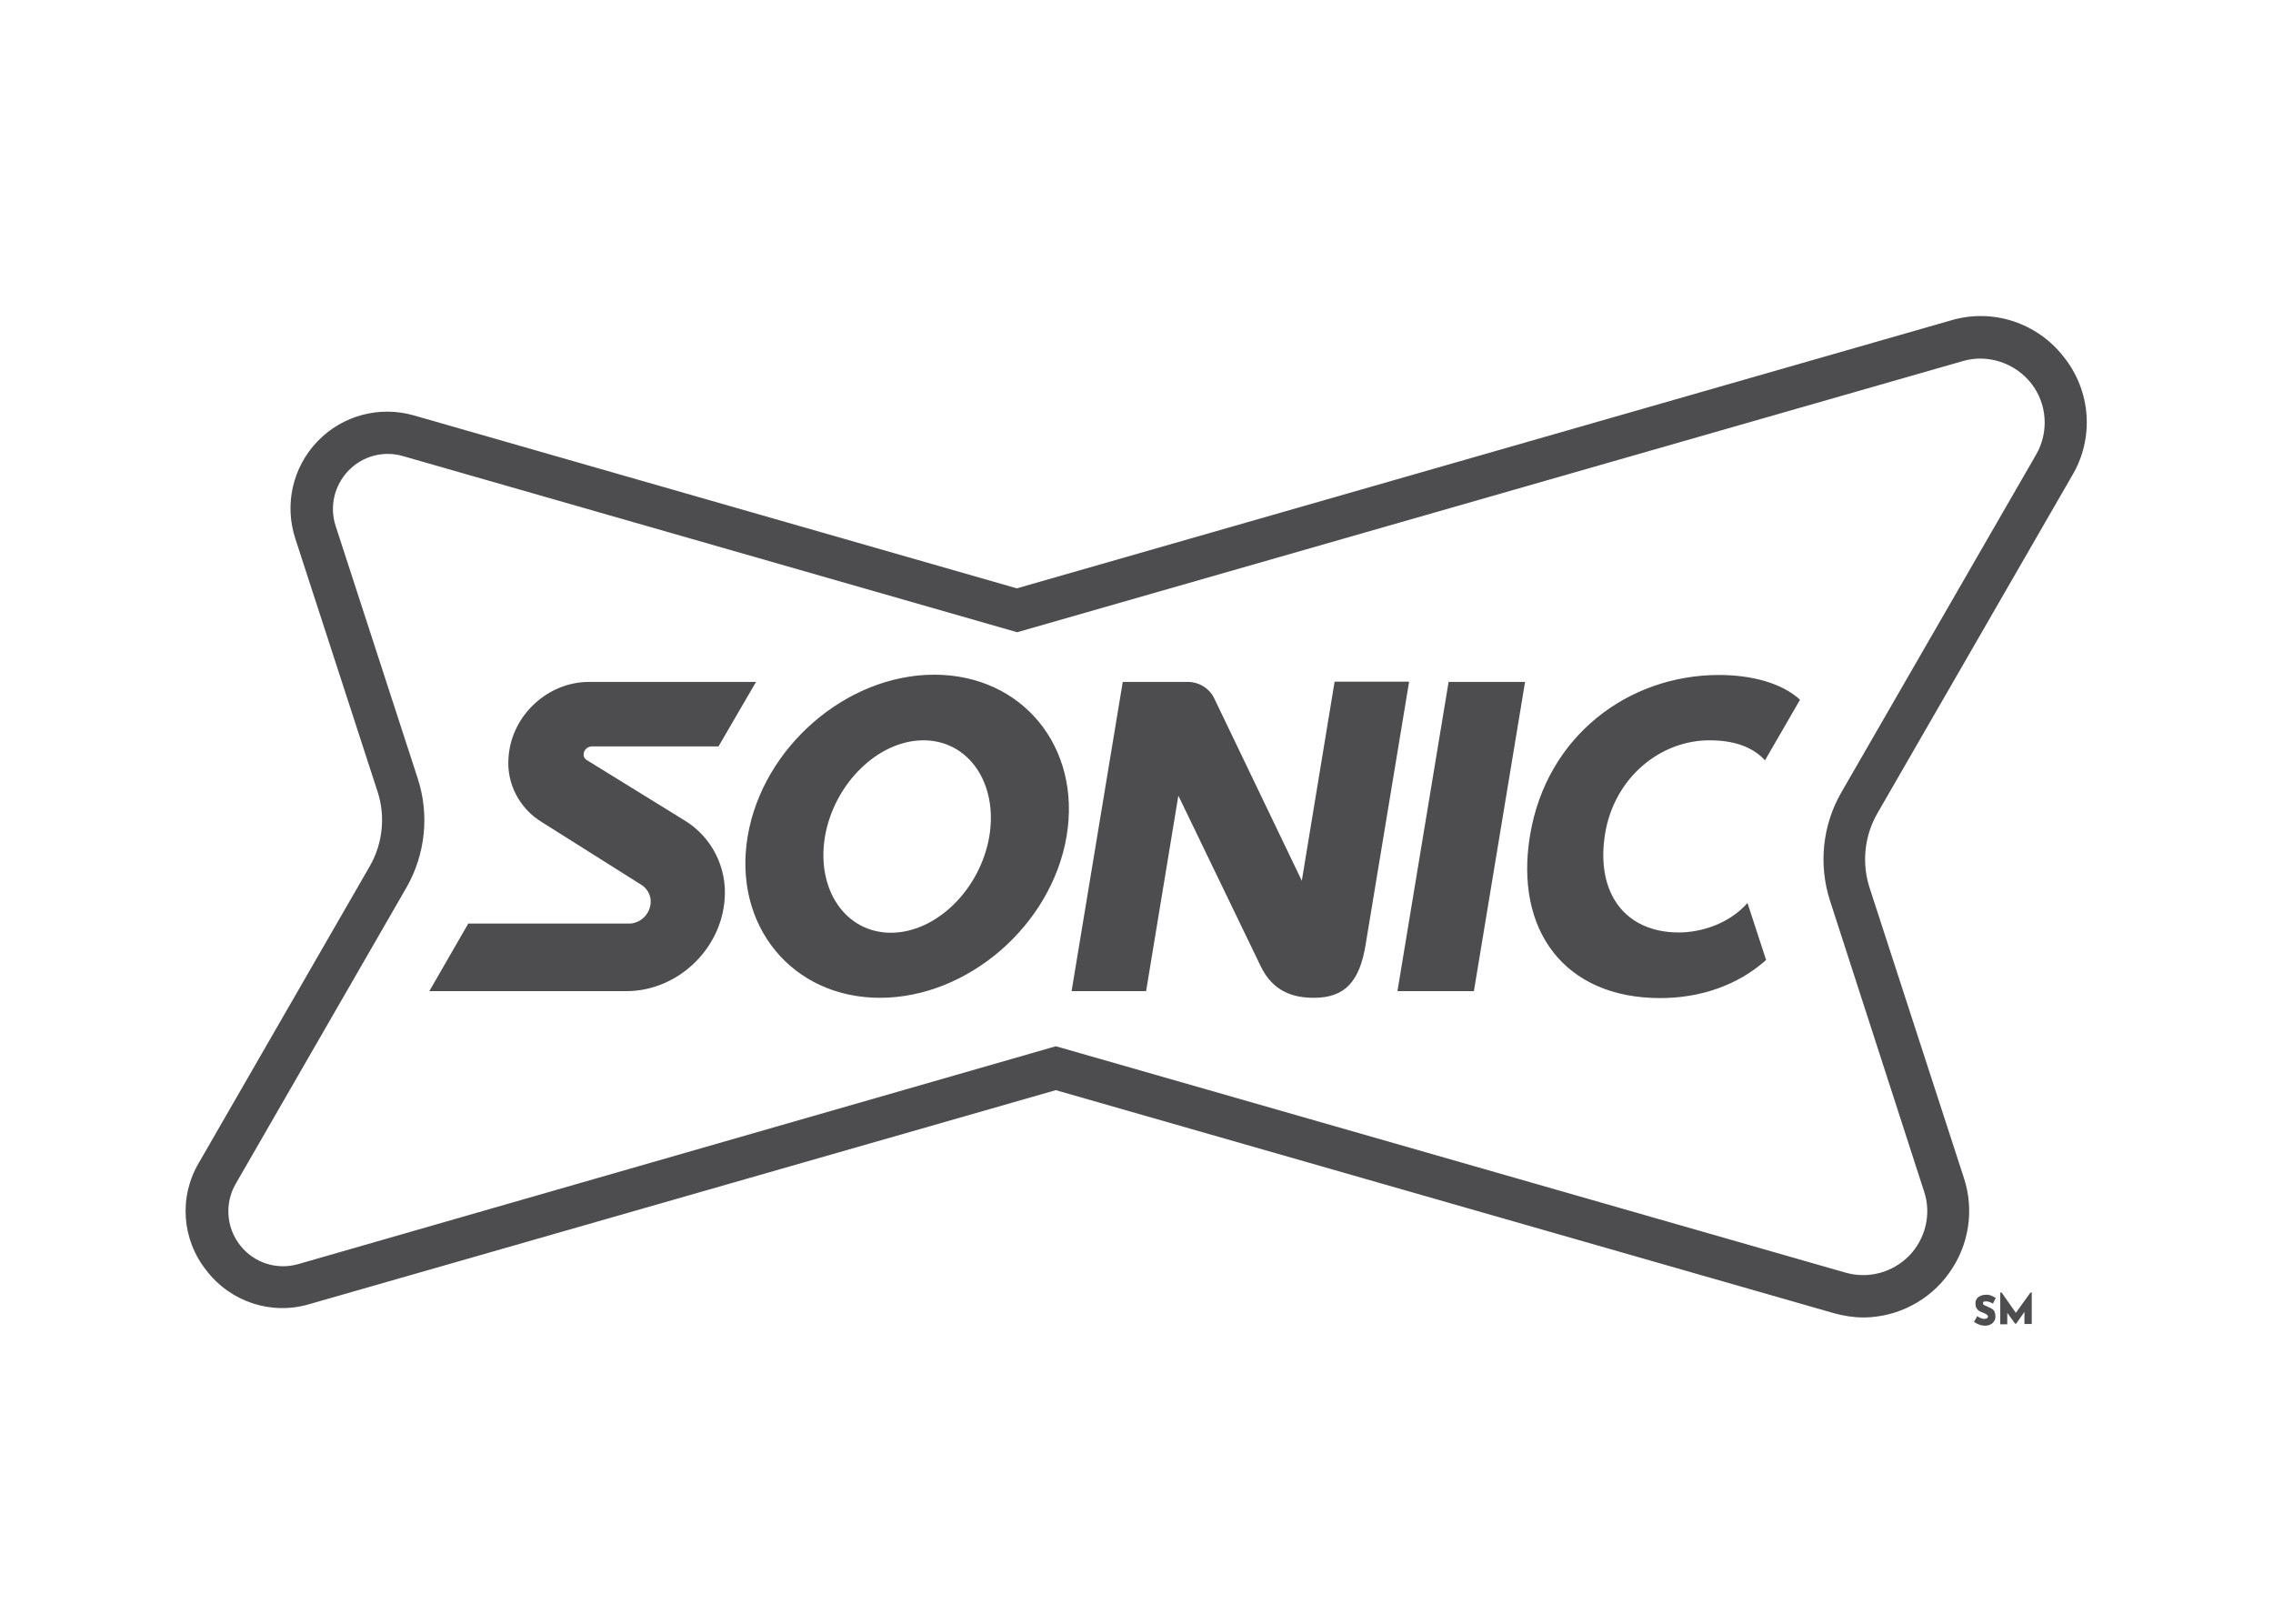 <?xml version="1.0" encoding="utf-8"?>
<!-- Generator: Adobe Illustrator 25.2.1, SVG Export Plug-In . SVG Version: 6.00 Build 0)  -->
<svg version="1.1" id="Layer_1" xmlns="http://www.w3.org/2000/svg" xmlns:xlink="http://www.w3.org/1999/xlink" x="0px" y="0px"
	 viewBox="0 0 210 150" style="enable-background:new 0 0 210 150;" xml:space="preserve">
<style type="text/css">
	.st0{fill:#4D4D4F;}
</style>
<g id="g10" transform="matrix(1.333,0,0,-1.333,-0.405,2604.921)">
	<g id="g12" transform="scale(0.1)">
		<g id="g14" transform="scale(2.161)">
			<path id="path16" class="st0" d="M638.4,8625.6c0.7,0,1.4-0.3,2-0.6l0.2-0.1l0.9,1.8l-0.2,0.1c-0.4,0.3-0.9,0.5-1.4,0.7
				c-0.6,0.2-1.2,0.3-1.8,0.2v0c-0.8,0-1.6-0.3-2.3-0.8c-0.6-0.6-0.9-1.3-0.8-2.1c0-0.5,0.1-1.1,0.4-1.5c0.3-0.4,0.6-0.7,1-0.9
				c0.4-0.2,0.9-0.4,1.4-0.6c0.5-0.2,1.2-0.6,1.2-1c0-0.2-0.1-0.5-0.3-0.6c-0.6-0.3-1.3-0.3-1.9,0c-0.4,0.1-0.7,0.3-1,0.5l-0.2,0.2
				l-1.1-1.9l0.2-0.1c0.5-0.3,1-0.6,1.6-0.8c0.6-0.2,1.2-0.3,1.7-0.3c0.6,0,1.3,0.1,1.8,0.4c0.5,0.2,0.9,0.6,1.2,1.1
				c0.3,0.4,0.4,1,0.4,1.5c0,0.5-0.1,1-0.3,1.5c-0.2,0.4-0.5,0.7-0.8,0.9c-0.4,0.2-0.8,0.4-1.2,0.6c-0.4,0.2-0.9,0.4-1.3,0.6
				c-0.2,0.1-0.4,0.3-0.4,0.6c0,0.2,0.1,0.4,0.2,0.5C637.9,8625.5,638.1,8625.6,638.4,8625.6L638.4,8625.6z"/>
		</g>
		<g id="g18" transform="scale(2.204)">
			<path id="path20" class="st0" d="M640.3,8460.1l-0.4,0l-4.6-6.4l-4.4,6.3l-0.1,0.1l-0.4,0v-10l2.2,0v3.6l2.4-3.3l0.1-0.1l0.3,0
				l2.6,3.7v-3.8l2.3,0v9.8L640.3,8460.1z"/>
		</g>
		<g id="g26" transform="scale(1.927)">
			<path id="path28" class="st0" d="M333.7,9874.8c16.3,0,26.9-15.5,23.7-34.6c-3.3-19.1-19.1-34.6-35.4-34.6
				c-16.3,0-26.9,15.5-23.7,34.6C301.6,9859.3,317.5,9874.8,333.7,9874.8L333.7,9874.8z M550.1,9895.8l-27.5,0l-18.4-111.2l27.5,0
				L550.1,9895.8z M273.5,9895.8l-60.1,0h0c-14.9,0-27.8-12.1-28.9-26.9c-0.9-9.5,3.9-18.7,12.1-23.6v0l35.7-22.5
				c2.2-1.4,3.5-3.9,3.3-6.5c-0.3-3.9-3.3-7-7.2-7.4l-0.8,0H170l-14-24.3l70.9,0c18.1,0,33.9,14.7,35.3,32.9
				c1,11.7-4.8,22.9-14.9,28.8v0l-35,21.6c-0.6,0.5-0.9,1.3-0.8,2c0.1,1.5,1.4,2.6,2.8,2.7l45.7,0L273.5,9895.8z M428.9,9895.8
				C428.9,9895.8,428.9,9895.8,428.9,9895.8l-23.5,0l-18.4-111.2l26.8,0l11.6,70.3l29.6-61.3c4.6-9.6,12.3-11.4,19.2-11.4
				c11.4,0,16.5,6.2,18.6,19.4l15.6,94.3l-26.8,0l-11.8-71.6l-31.6,65.8C436.4,9893.6,432.8,9895.8,428.9,9895.8L428.9,9895.8z
				 M337.6,9898.4c-31.6,0-61.7-26.1-67.1-58.1c-5.4-32.1,16-58.1,47.6-58.1s61.7,26.1,67.1,58.1
				C390.6,9872.3,369.3,9898.4,337.6,9898.4L337.6,9898.4z M619.9,9898.3c-32.7,0-62.1-22-68-57.6c-5.7-34.2,12.4-58.6,46.8-58.6
				c14.3,0,27.8,4.5,38.1,13.7l-6.7,20.5c-6.6-7.5-16.7-10.6-24.7-10.6c-19.5,0-30,14.4-26.5,35.6c3.4,20.3,20,33.5,37.5,33.5
				c8.6,0,15.4-2.2,20-7.2l12.6,21.8C642.5,9895.4,631.5,9898.3,619.9,9898.3L619.9,9898.3z"/>
		</g>
		<g id="g30" transform="scale(2.27)">
			<path id="path32" class="st0" d="M570.4,8206.5c-3.1,0-6.2,0.5-9.1,1.3l-237.6,68.1l-227.8-65.3c-11.6-3.5-24.1,0.6-31.5,10.2
				c-7.6,9.5-8.5,22.6-2.3,33l52.1,90.4c4,6.9,4.9,15.3,2.4,22.9l-25.1,77.2c-3.4,10.4-0.8,21.8,6.8,29.7s18.9,10.9,29.4,7.9
				l184.1-52.8l285.2,81.8c12.7,3.8,26.4-0.7,34.5-11.2c8.3-10.4,9.3-24.8,2.5-36.2l-59.4-103c-4-6.9-4.9-15.2-2.4-22.9L601,8249
				c3.2-9.8,1.5-20.6-4.6-29C590.4,8211.6,580.7,8206.6,570.4,8206.5L570.4,8206.5L570.4,8206.5z M323.7,8289.3l1.8-0.5l239.3-68.6
				c7-2,14.4,0,19.5,5.2c5,5.2,6.8,12.8,4.5,19.6l-28.7,88.7c-3.6,11.1-2.3,23.2,3.5,33.2l59.4,103c4,6.9,3.4,15.6-1.5,21.8
				s-13.2,9-20.8,6.8l-288.8-82.8l-187.6,53.8c-5.9,1.7-12.3,0-16.6-4.5s-5.8-10.9-3.9-16.8l25.1-77.2c3.6-11.1,2.3-23.2-3.5-33.3
				l-52.1-90.4c-3.4-5.9-2.9-13.3,1.3-18.7c4.2-5.4,11.2-7.7,17.8-5.8L323.7,8289.3z"/>
		</g>
	</g>
</g>
</svg>

